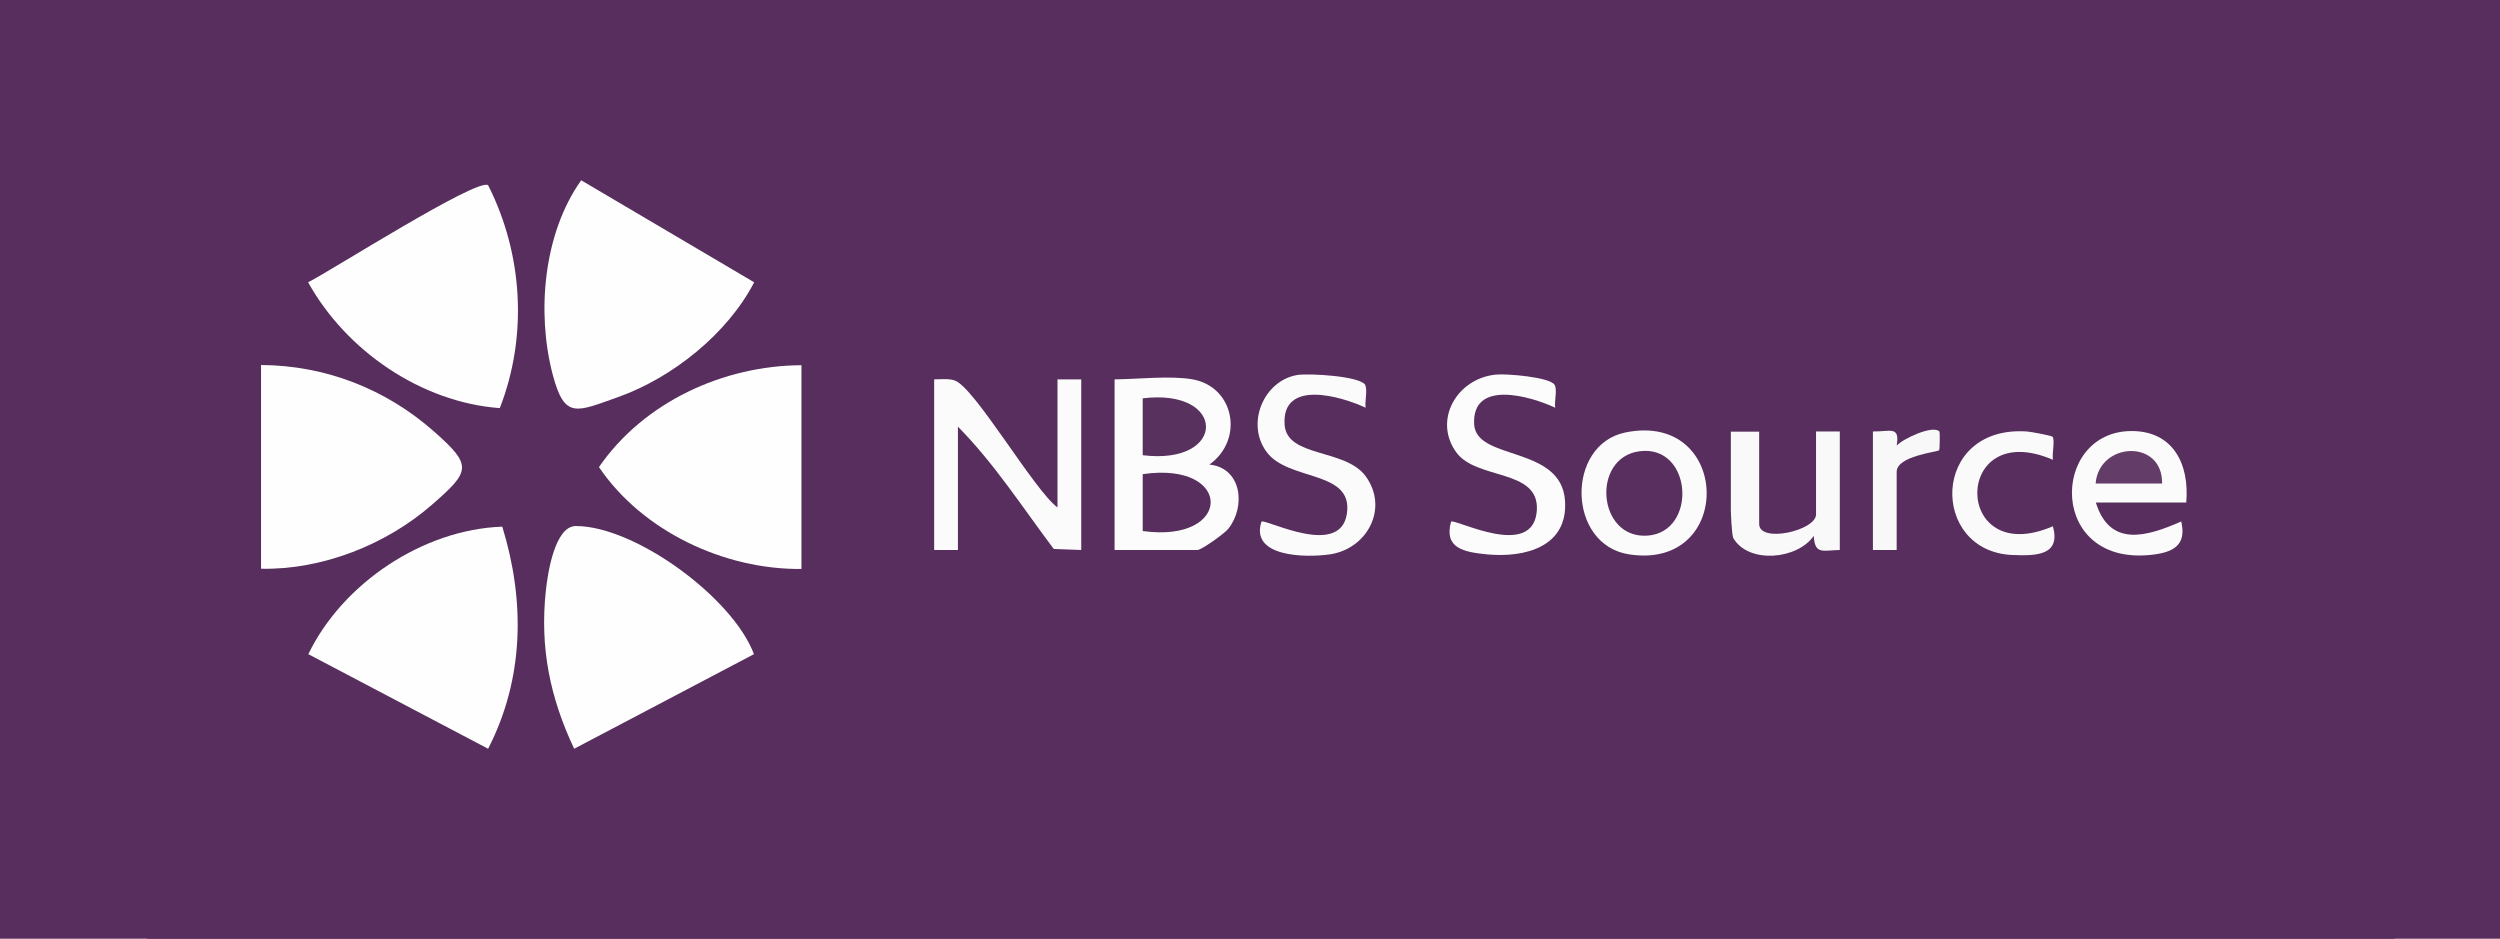 <?xml version="1.0" encoding="UTF-8"?> <svg xmlns="http://www.w3.org/2000/svg" id="Layer_1" data-name="Layer 1" viewBox="0 0 120 45.06"><defs><style> .cls-1 { fill: #582f5e; } .cls-2 { fill: #fcfcfc; } .cls-3 { fill: #572e5d; } .cls-4 { fill: #59315f; } .cls-5 { fill: #faf9fa; } .cls-6 { fill: #fbfafb; } .cls-7 { fill: #633d68; } .cls-8 { fill: #f9f8f9; } .cls-9 { fill: #fefefe; } .cls-10 { fill: #fcfbfc; } </style></defs><rect class="cls-3" width="120" height="45.06"></rect><g><rect class="cls-3" x="7.07" width="107.87" height="45.06"></rect><path class="cls-9" d="M27.89,8.65l8.31,4.9c-1.28,2.47-3.92,4.58-6.53,5.51-2.01.71-2.57,1.08-3.14-1.08-.78-2.97-.45-6.78,1.37-9.33Z"></path><path class="cls-9" d="M23.43,8.89c1.67,3.3,1.91,7.24.56,10.7-3.78-.28-7.38-2.76-9.2-6.04,1.09-.55,8.13-5.03,8.64-4.66Z"></path><path class="cls-9" d="M12.53,27.31v-9.79c3.1.02,5.99,1.15,8.3,3.19,1.86,1.64,1.76,1.9-.1,3.52-2.19,1.91-5.26,3.13-8.2,3.07Z"></path><path class="cls-9" d="M38.47,17.52v9.79c-3.7.04-7.64-1.81-9.72-4.89,2.15-3.12,5.96-4.87,9.72-4.89Z"></path><path class="cls-9" d="M36.19,31.4l-8.63,4.54c-1.16-2.46-1.65-4.84-1.36-7.58.09-.87.44-3.11,1.44-3.11,2.84,0,7.53,3.43,8.55,6.15Z"></path><path class="cls-9" d="M24.11,25.28c1.1,3.58,1.05,7.29-.68,10.66l-8.63-4.54c1.64-3.4,5.51-5.99,9.31-6.12Z"></path><path class="cls-2" d="M57.25,18.21c2,.36,2.48,2.89.8,4.09,1.54.15,1.77,1.99.91,3.08-.19.24-1.3,1.02-1.48,1.02h-3.98v-8.19c1.14-.01,2.68-.19,3.75,0Z"></path><path class="cls-10" d="M50.76,24.35v-6.14h1.14v8.19l-1.32-.05c-1.49-1.98-2.85-4.1-4.6-5.87v5.92h-1.14v-8.19c.32,0,.67-.05.98.05.96.32,3.8,5.25,4.94,6.1Z"></path><path class="cls-10" d="M65.52,18.47c.14.23-.02.79.03,1.1-1.2-.56-4.02-1.37-3.89.8.09,1.61,2.92,1.14,3.9,2.5,1.11,1.54.06,3.48-1.73,3.74-1.2.17-3.83.12-3.28-1.57.16-.18,3.98,1.89,4.12-.57.11-1.88-2.83-1.4-3.86-2.76s-.16-3.44,1.46-3.71c.57-.09,2.99.05,3.26.47Z"></path><path class="cls-2" d="M74.62,18.47c.14.23-.02.79.03,1.1-1.2-.56-4.01-1.37-3.89.8.1,1.76,4.17,1,4.36,3.65.16,2.23-1.92,2.76-3.74,2.59-1.11-.11-2.08-.29-1.73-1.57.16-.18,3.99,1.89,4.12-.57.1-1.98-2.9-1.42-3.87-2.76-1.12-1.55.03-3.55,1.91-3.73.52-.05,2.58.12,2.81.49Z"></path><path class="cls-10" d="M104.92,24.12h-4.32c.67,2.16,2.42,1.65,4.1.91.24,1.04-.26,1.44-1.26,1.58-5.16.72-5.07-5.92-1.12-5.92,2,0,2.78,1.6,2.62,3.43Z"></path><path class="cls-10" d="M78.01,20.76c5.09-1.05,5.27,6.63.19,5.85-2.99-.46-3.04-5.26-.19-5.85Z"></path><path class="cls-5" d="M84.44,20.71v4.44c0,.94,2.73.32,2.73-.46v-3.98h1.14v5.69c-.8.01-1.2.25-1.25-.68-.78,1.14-3.13,1.36-3.86.11-.08-.14-.12-1.29-.12-1.36v-3.75h1.37Z"></path><path class="cls-6" d="M98.52,20.96c.13.15-.03.83.02,1.11-4.84-2.09-4.84,5.28,0,3.19.38,1.39-.76,1.43-1.94,1.38-3.98-.16-3.94-6.23.68-5.93.19.01,1.19.2,1.23.25Z"></path><path class="cls-8" d="M89.9,20.71c.8.02,1.31-.3,1.14.68.31-.34,1.74-1,2.05-.68.03.03.02.86-.01.9-.08.09-2.04.27-2.04,1.04v3.75h-1.14v-5.69Z"></path><path class="cls-3" d="M54.85,25.49v-2.73c4.36-.64,4.34,3.33,0,2.73Z"></path><path class="cls-4" d="M54.85,21.85v-2.73c4.05-.5,4.05,3.23,0,2.73Z"></path><path class="cls-7" d="M103.78,23.21h-3.19c.16-2.01,3.23-2.15,3.19,0Z"></path><path class="cls-1" d="M78.7,21.66c2.54-.33,2.79,3.88.38,4.05s-2.71-3.75-.38-4.05Z"></path></g></svg> 